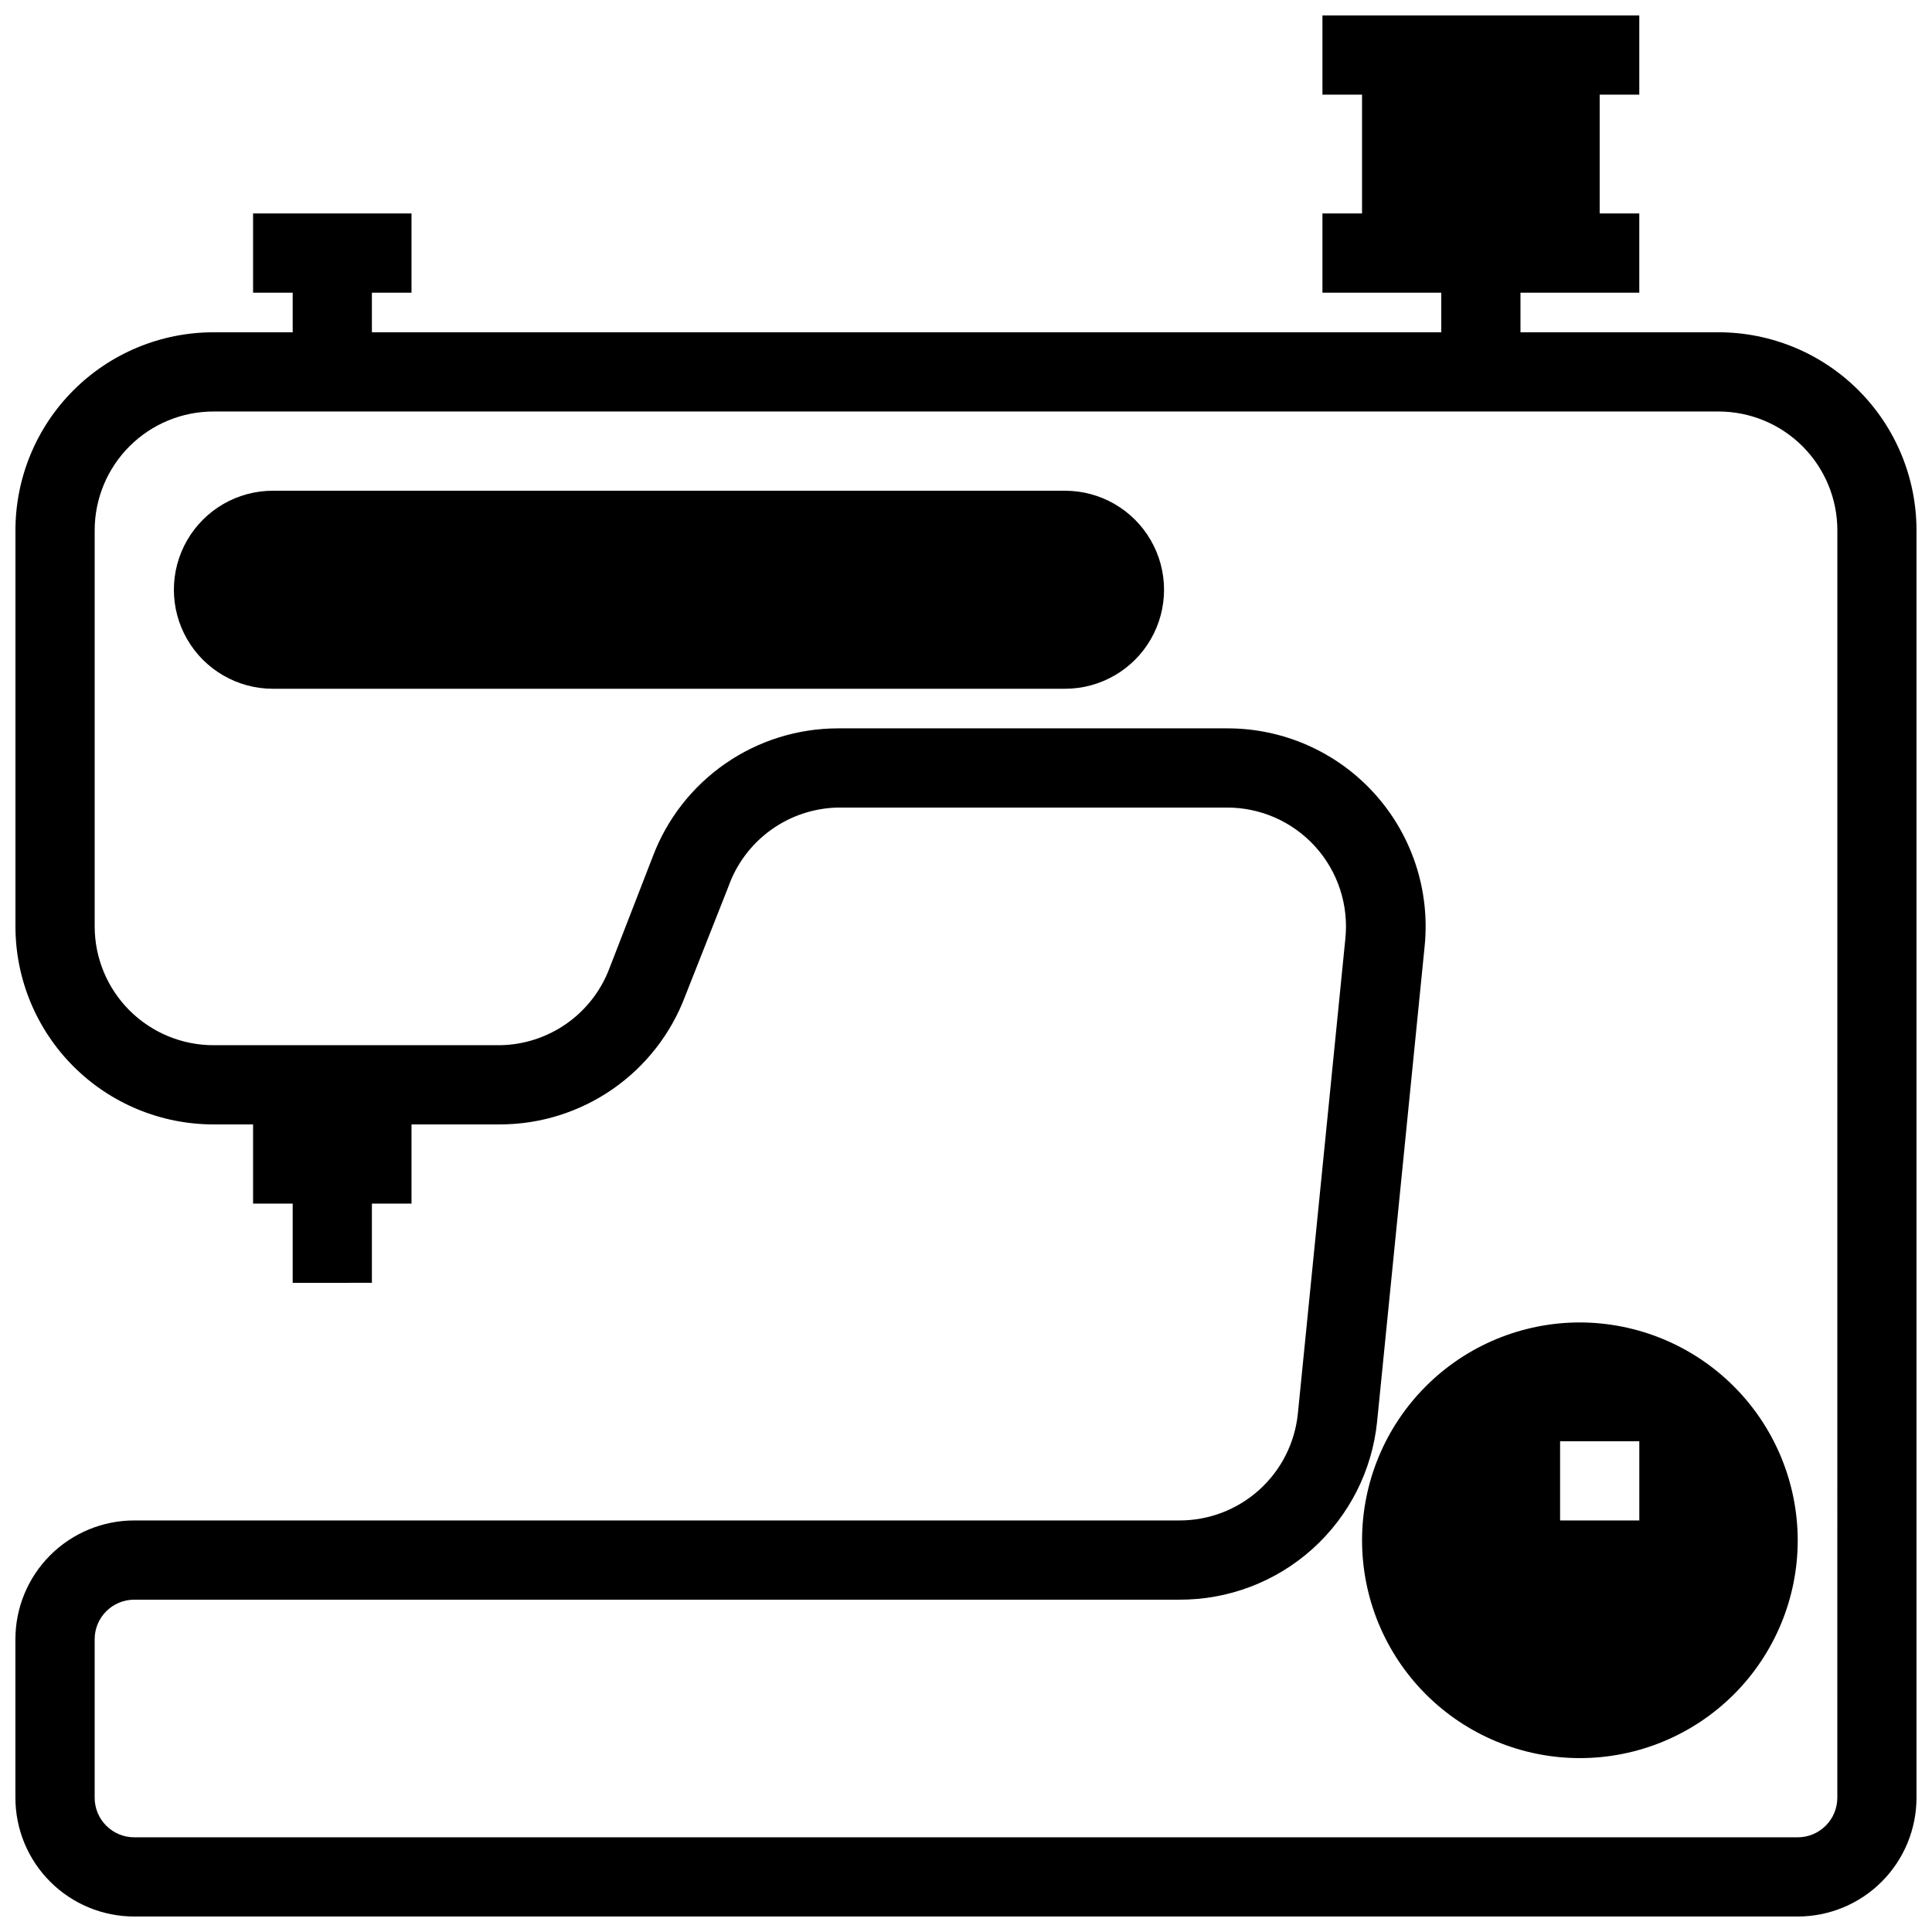 <?xml version="1.0" encoding="UTF-8"?>
<!-- Uploaded to: SVG Repo, www.svgrepo.com, Generator: SVG Repo Mixer Tools -->
<svg width="800px" height="800px" version="1.1" viewBox="144 144 512 512" xmlns="http://www.w3.org/2000/svg">
 <defs>
  <clipPath id="a">
   <path d="m148.09 148.09h503.81v503.81h-503.81z"/>
  </clipPath>
 </defs>
 <g clip-path="url(#a)">
  <path d="m599.42 232.06h-52.48v-10.496h31.488v-20.992h-10.496v-31.488h10.496v-20.992h-83.969v20.992h10.496v31.488h-10.496v20.992h31.488v10.496h-283.39v-10.496h10.496v-20.992h-41.984v20.992h10.496v10.496h-20.992c-13.918 0-27.266 5.527-37.109 15.371-9.844 9.84-15.371 23.191-15.371 37.109v104.96c0 13.918 5.527 27.266 15.371 37.109 9.844 9.84 23.191 15.371 37.109 15.371h10.496v20.992h10.496v20.992l20.992-0.004v-20.988h10.496v-20.992h23.406c10.676 0 21.094-3.258 29.871-9.332 8.777-6.078 15.492-14.684 19.25-24.676l11.441-28.969c2.133-6.043 6.062-11.289 11.254-15.039 5.195-3.754 11.414-5.828 17.82-5.953h102.96c8.926-0.047 17.453 3.699 23.457 10.305 6.004 6.606 8.922 15.449 8.031 24.332l-12.594 125.95c-0.785 7.793-4.445 15.016-10.27 20.254-5.82 5.242-13.387 8.121-21.219 8.082h-276.89c-8.352 0-16.359 3.32-22.266 9.223-5.906 5.906-9.223 13.914-9.223 22.266v41.984c0 8.352 3.316 16.363 9.223 22.266 5.906 5.906 13.914 9.223 22.266 9.223h440.83c8.352 0 16.363-3.316 22.266-9.223 5.906-5.902 9.223-13.914 9.223-22.266v-335.87c0-13.918-5.527-27.27-15.371-37.109-9.84-9.844-23.191-15.371-37.109-15.371zm31.488 388.35c0 2.785-1.105 5.453-3.074 7.422s-4.637 3.074-7.422 3.074h-440.83c-5.797 0-10.496-4.699-10.496-10.496v-41.984c0-5.797 4.699-10.496 10.496-10.496h276.89c13.055 0.066 25.664-4.734 35.367-13.469 9.707-8.734 15.805-20.773 17.113-33.762l12.594-125.95c1.488-14.801-3.379-29.543-13.387-40.551-10.008-11.008-24.215-17.25-39.094-17.176h-102.96c-10.676 0-21.098 3.254-29.875 9.332-8.773 6.074-15.492 14.684-19.246 24.676l-11.441 29.492c-2.223 5.945-6.184 11.078-11.371 14.73-5.191 3.652-11.359 5.652-17.703 5.738h-75.887c-8.352 0-16.359-3.32-22.266-9.223-5.906-5.906-9.223-13.914-9.223-22.266v-104.96c0-8.352 3.316-16.359 9.223-22.266s13.914-9.223 22.266-9.223h398.85c8.352 0 16.363 3.316 22.266 9.223 5.906 5.906 9.223 13.914 9.223 22.266z"/>
 </g>
 <path d="m426.24 274.05h-209.92c-9.375 0-18.035 5-22.723 13.121-4.688 8.117-4.688 18.121 0 26.238s13.348 13.121 22.723 13.121h209.92c9.375 0 18.039-5.004 22.727-13.121s4.688-18.121 0-26.238c-4.688-8.121-13.352-13.121-22.727-13.121z"/>
 <path d="m562.69 494.46c-15.312 0-29.996 6.082-40.82 16.91-10.828 10.824-16.91 25.508-16.91 40.82 0 15.309 6.082 29.992 16.91 40.82 10.824 10.824 25.508 16.906 40.82 16.906 15.309 0 29.992-6.082 40.82-16.906 10.824-10.828 16.906-25.512 16.906-40.82-0.027-15.301-6.117-29.969-16.938-40.789-10.82-10.82-25.488-16.91-40.789-16.941zm15.742 52.48h-20.992v-20.992h20.992z"/>
</svg>